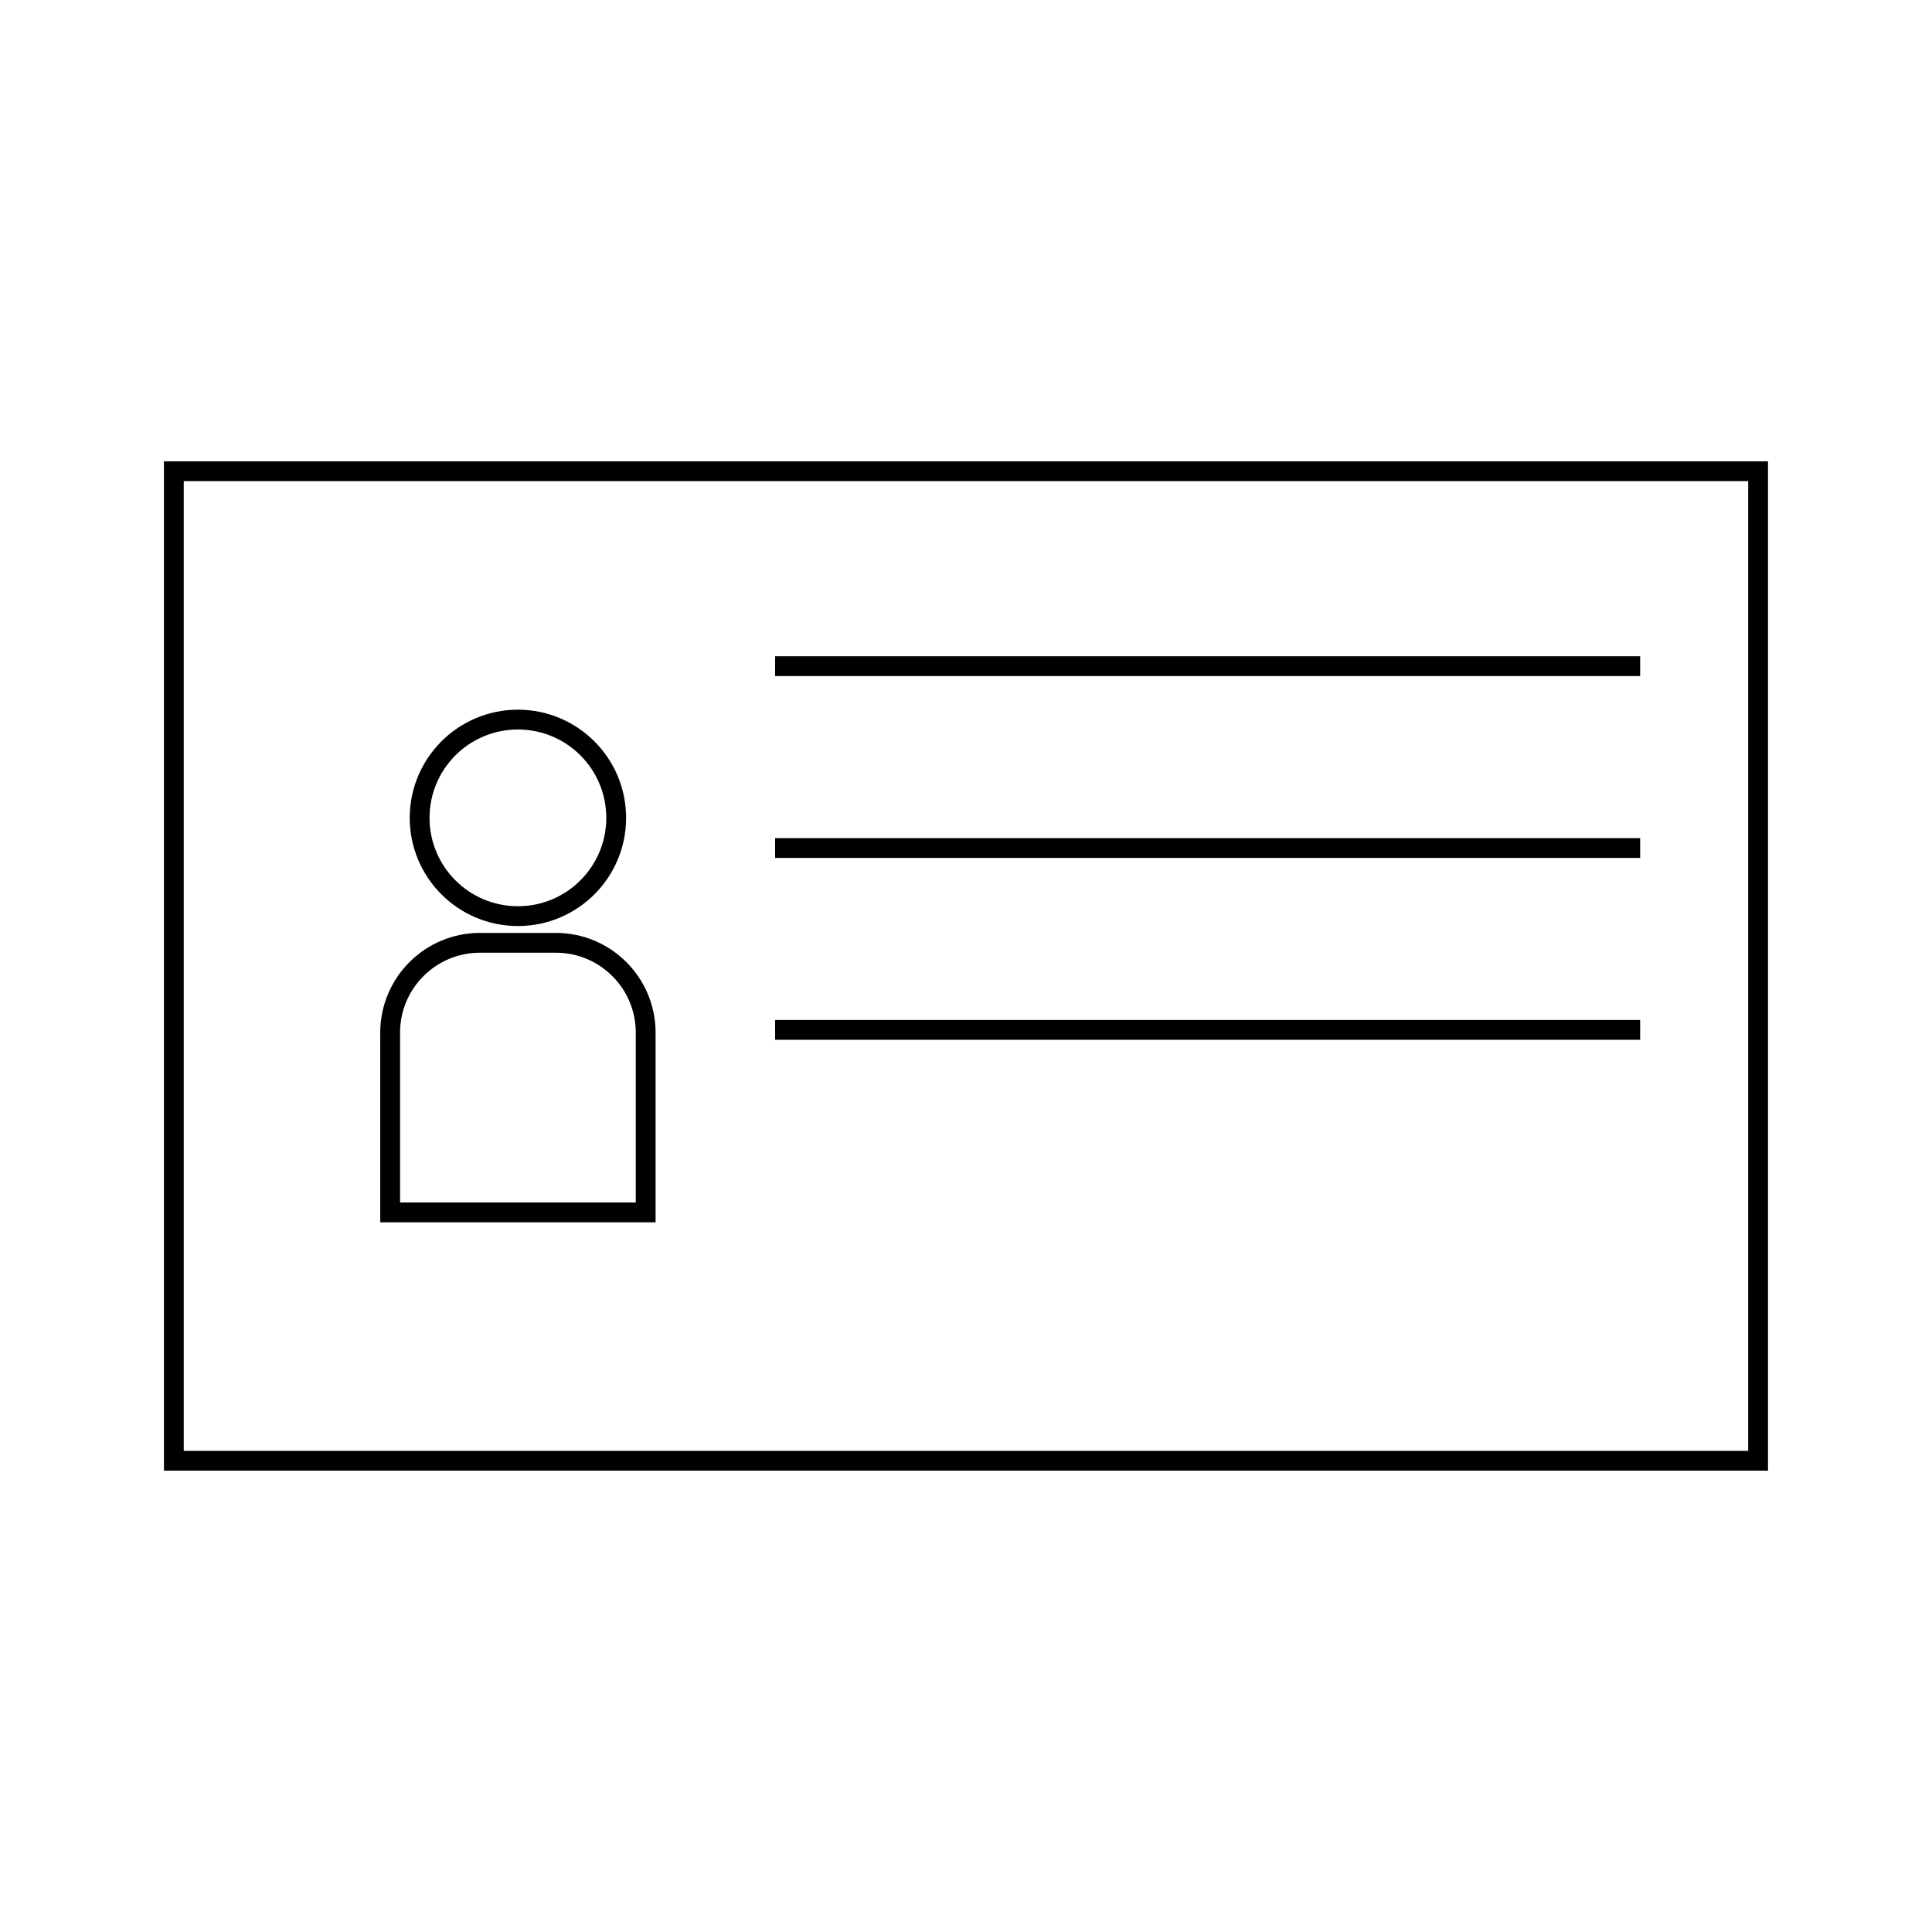 <?xml version="1.0" encoding="UTF-8"?>
<!-- Uploaded to: ICON Repo, www.svgrepo.com, Generator: ICON Repo Mixer Tools -->
<svg width="800px" height="800px" version="1.1" viewBox="144 144 512 512" xmlns="http://www.w3.org/2000/svg">
 <g fill="none" stroke="#000000" stroke-miterlimit="10">
  <path transform="matrix(5.248 0 0 5.248 148.09 148.09)" d="m27.288 46.83h-3.828c-2.506 0-4.538 2.032-4.538 4.537v9.076h12.904v-9.076c7.44e-4 -2.505-2.031-4.537-4.537-4.537z"/>
  <path transform="matrix(5.248 0 0 5.248 148.09 148.09)" d="m30.337 40.521c0 2.741-2.223 4.962-4.963 4.962-2.741 0-4.963-2.222-4.963-4.962 0-2.741 2.222-4.963 4.963-4.963 2.741 0 4.963 2.222 4.963 4.963"/>
  <path transform="matrix(5.248 0 0 5.248 148.09 148.09)" d="m8 23.016h80v49.969h-80z"/>
  <path transform="matrix(5.248 0 0 5.248 148.09 148.09)" d="m38.362 32.86h43.682"/>
  <path transform="matrix(5.248 0 0 5.248 148.09 148.09)" d="m38.362 42.044h43.682"/>
  <path transform="matrix(5.248 0 0 5.248 148.09 148.09)" d="m38.362 51.227h43.682"/>
 </g>
</svg>